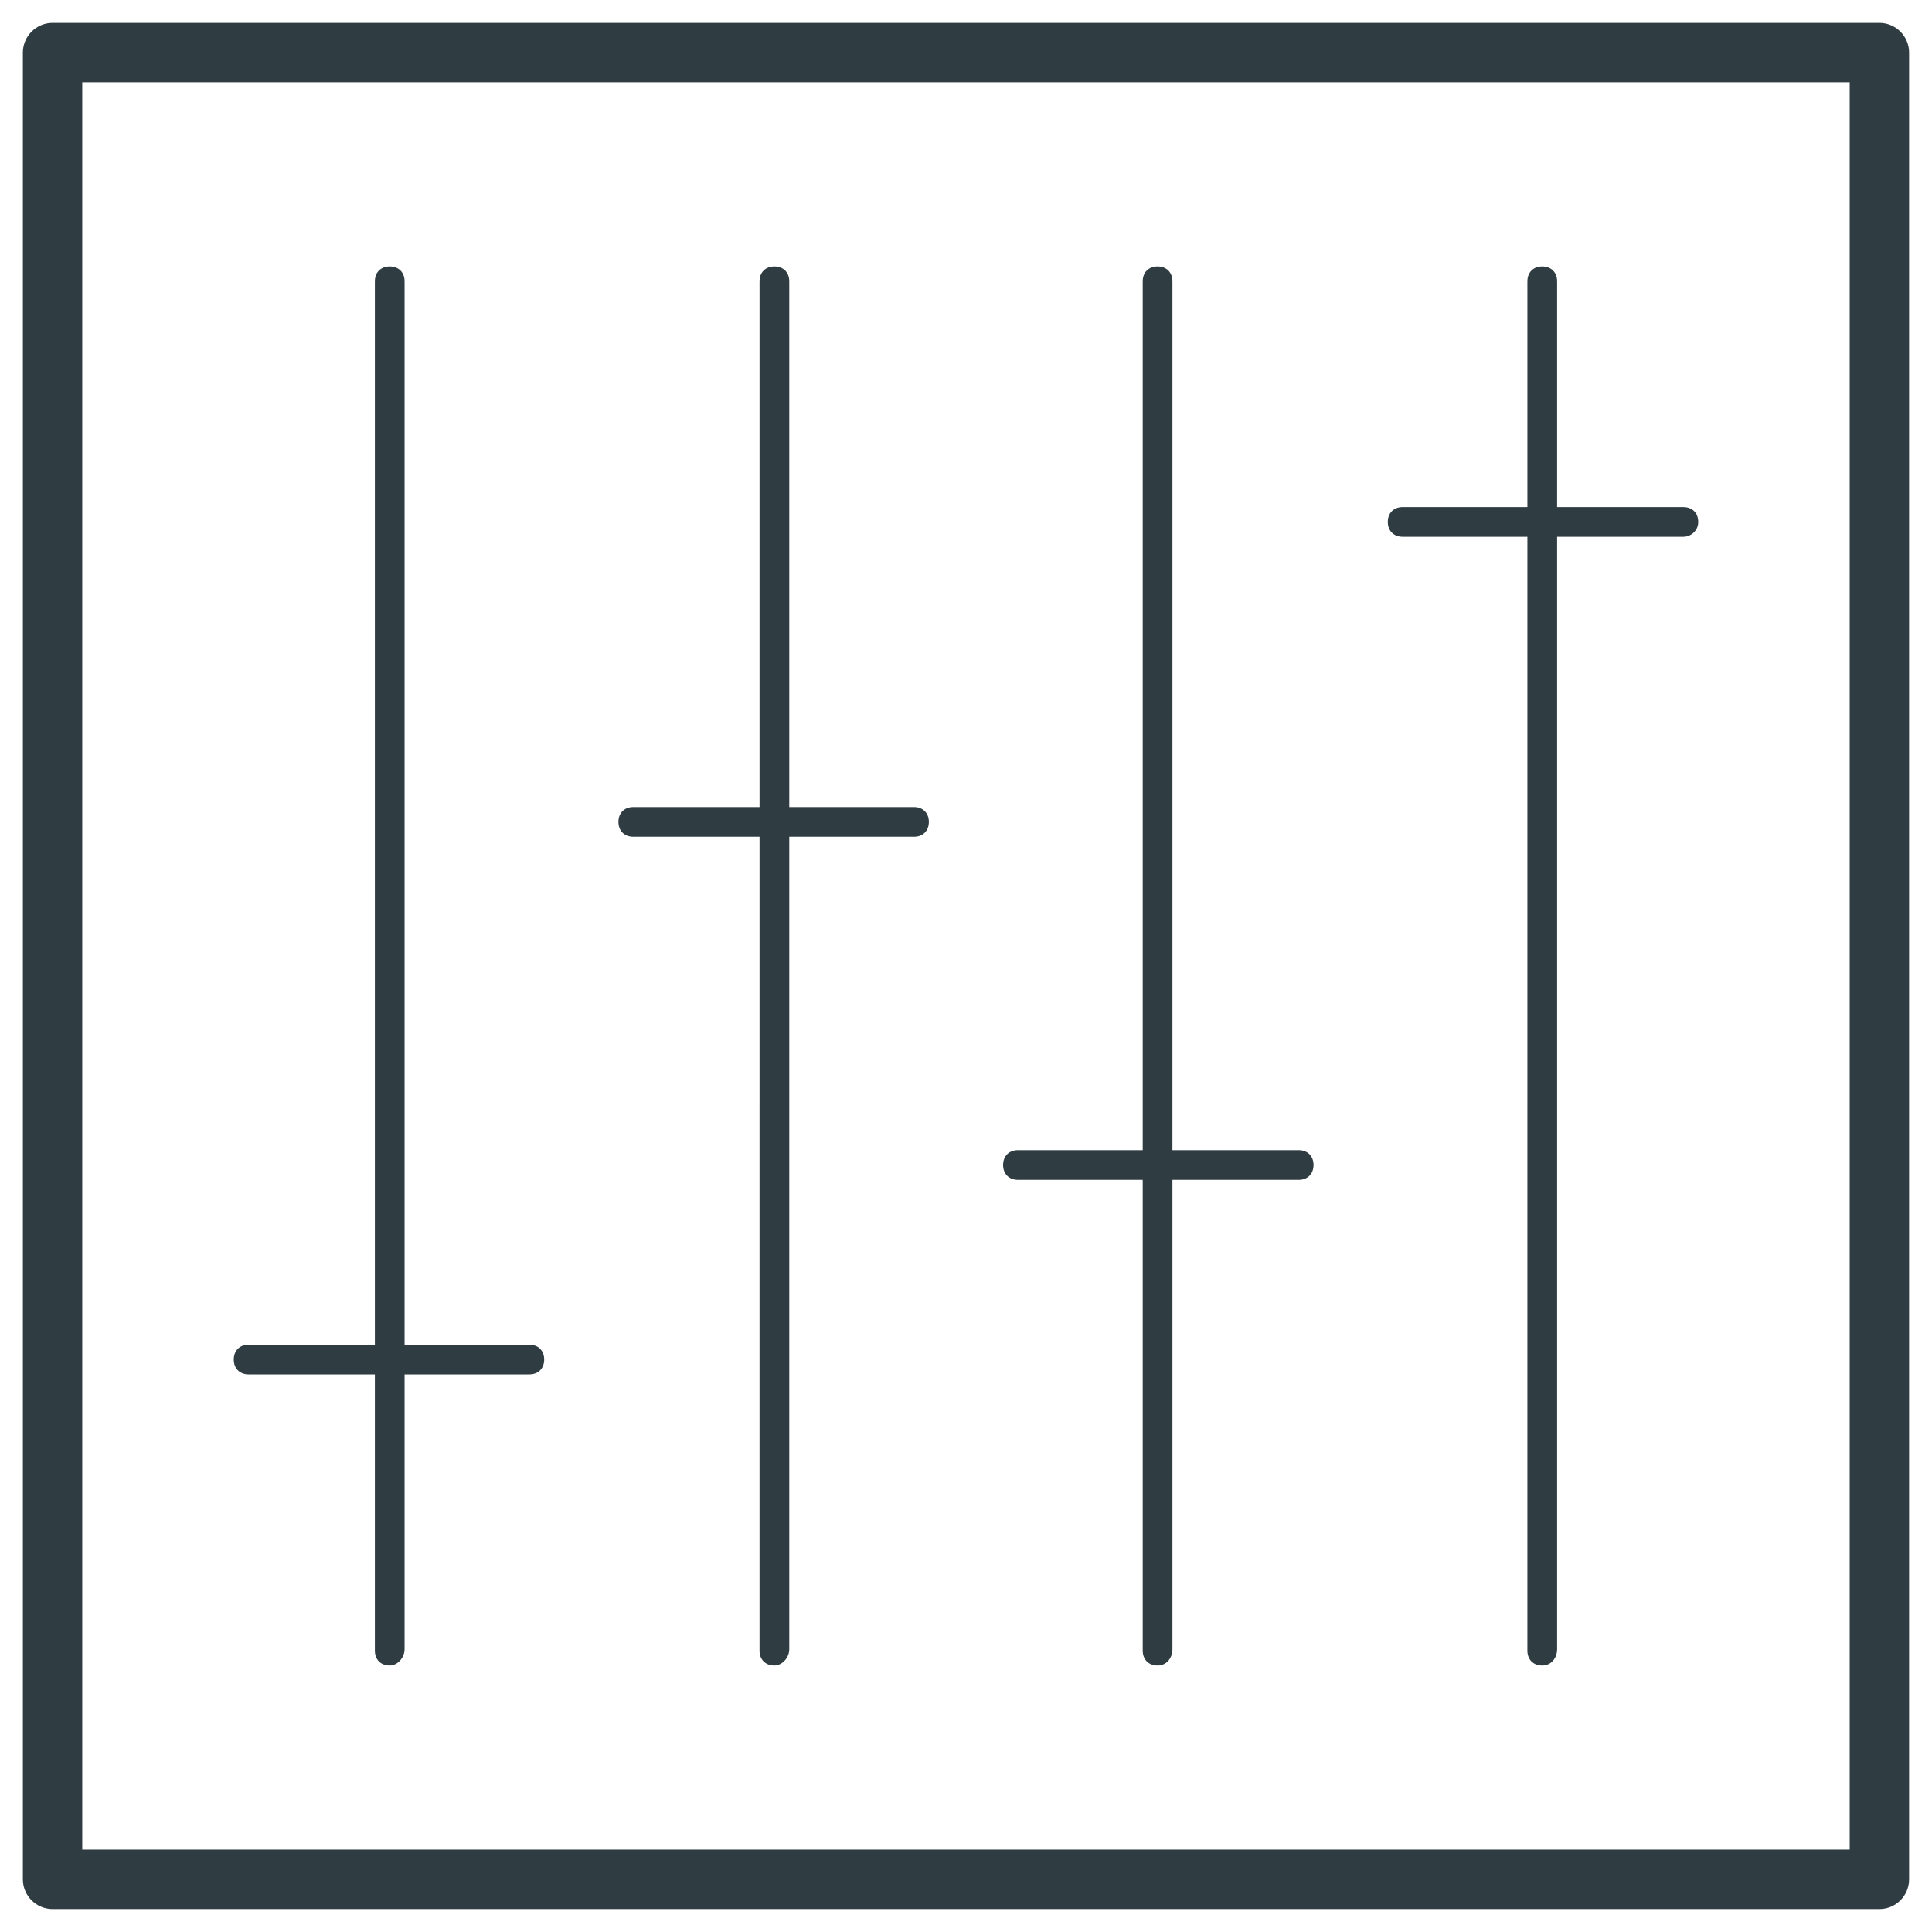 <?xml version="1.0" encoding="UTF-8"?>
<!-- Uploaded to: ICON Repo, www.svgrepo.com, Generator: ICON Repo Mixer Tools -->
<svg width="800px" height="800px" version="1.1" viewBox="144 144 512 512" xmlns="http://www.w3.org/2000/svg">
 <g fill="#2f3c42">
  <path d="m642.06 649.93h-484.13c-4.328 0-7.871-3.543-7.871-7.871v-484.13c0-4.328 3.543-7.871 7.871-7.871h484.13c4.328 0 7.871 3.543 7.871 7.871v484.13c0 4.332-3.539 7.871-7.871 7.871zm-476.26-15.742h468.39v-468.39h-468.39z"/>
  <path d="m247.28 585.38c-2.363 0-3.938-1.574-3.938-3.938v-362.9c0-2.363 1.574-3.938 3.938-3.938s3.938 1.574 3.938 3.938v362.51c0 2.363-1.969 4.328-3.938 4.328z"/>
  <path d="m284.28 508.24h-74.391c-2.363 0-3.938-1.574-3.938-3.938s1.574-3.938 3.938-3.938h74.391c2.363 0 3.938 1.574 3.938 3.938-0.004 2.363-1.578 3.938-3.938 3.938z"/>
  <path d="m349.22 585.38c-2.363 0-3.938-1.574-3.938-3.938l0.004-362.9c0-2.363 1.574-3.938 3.938-3.938 2.363 0 3.938 1.574 3.938 3.938v362.51c-0.004 2.363-1.973 4.328-3.941 4.328z"/>
  <path d="m386.22 365.75h-74.391c-2.363 0-3.938-1.574-3.938-3.938 0-2.363 1.574-3.938 3.938-3.938h74.391c2.363 0 3.938 1.574 3.938 3.938 0 2.363-1.574 3.938-3.938 3.938z"/>
  <path d="m450.77 585.38c-2.363 0-3.938-1.574-3.938-3.938v-362.9c0-2.363 1.574-3.938 3.938-3.938 2.363 0 3.938 1.574 3.938 3.938v362.51c0 2.363-1.578 4.328-3.938 4.328z"/>
  <path d="m488.16 456.68h-74.391c-2.363 0-3.938-1.574-3.938-3.938s1.574-3.938 3.938-3.938h74.391c2.363 0 3.938 1.574 3.938 3.938s-1.574 3.938-3.938 3.938z"/>
  <path d="m552.71 585.38c-2.363 0-3.938-1.574-3.938-3.938l0.004-362.9c0-2.363 1.574-3.938 3.938-3.938s3.938 1.574 3.938 3.938v362.51c-0.004 2.363-1.578 4.328-3.941 4.328z"/>
  <path d="m590.11 286.25h-74.391c-2.363 0-3.938-1.574-3.938-3.938 0-2.363 1.574-3.938 3.938-3.938h74.391c2.363 0 3.938 1.574 3.938 3.938-0.004 2.363-1.973 3.938-3.938 3.938z"/>
 </g>
</svg>